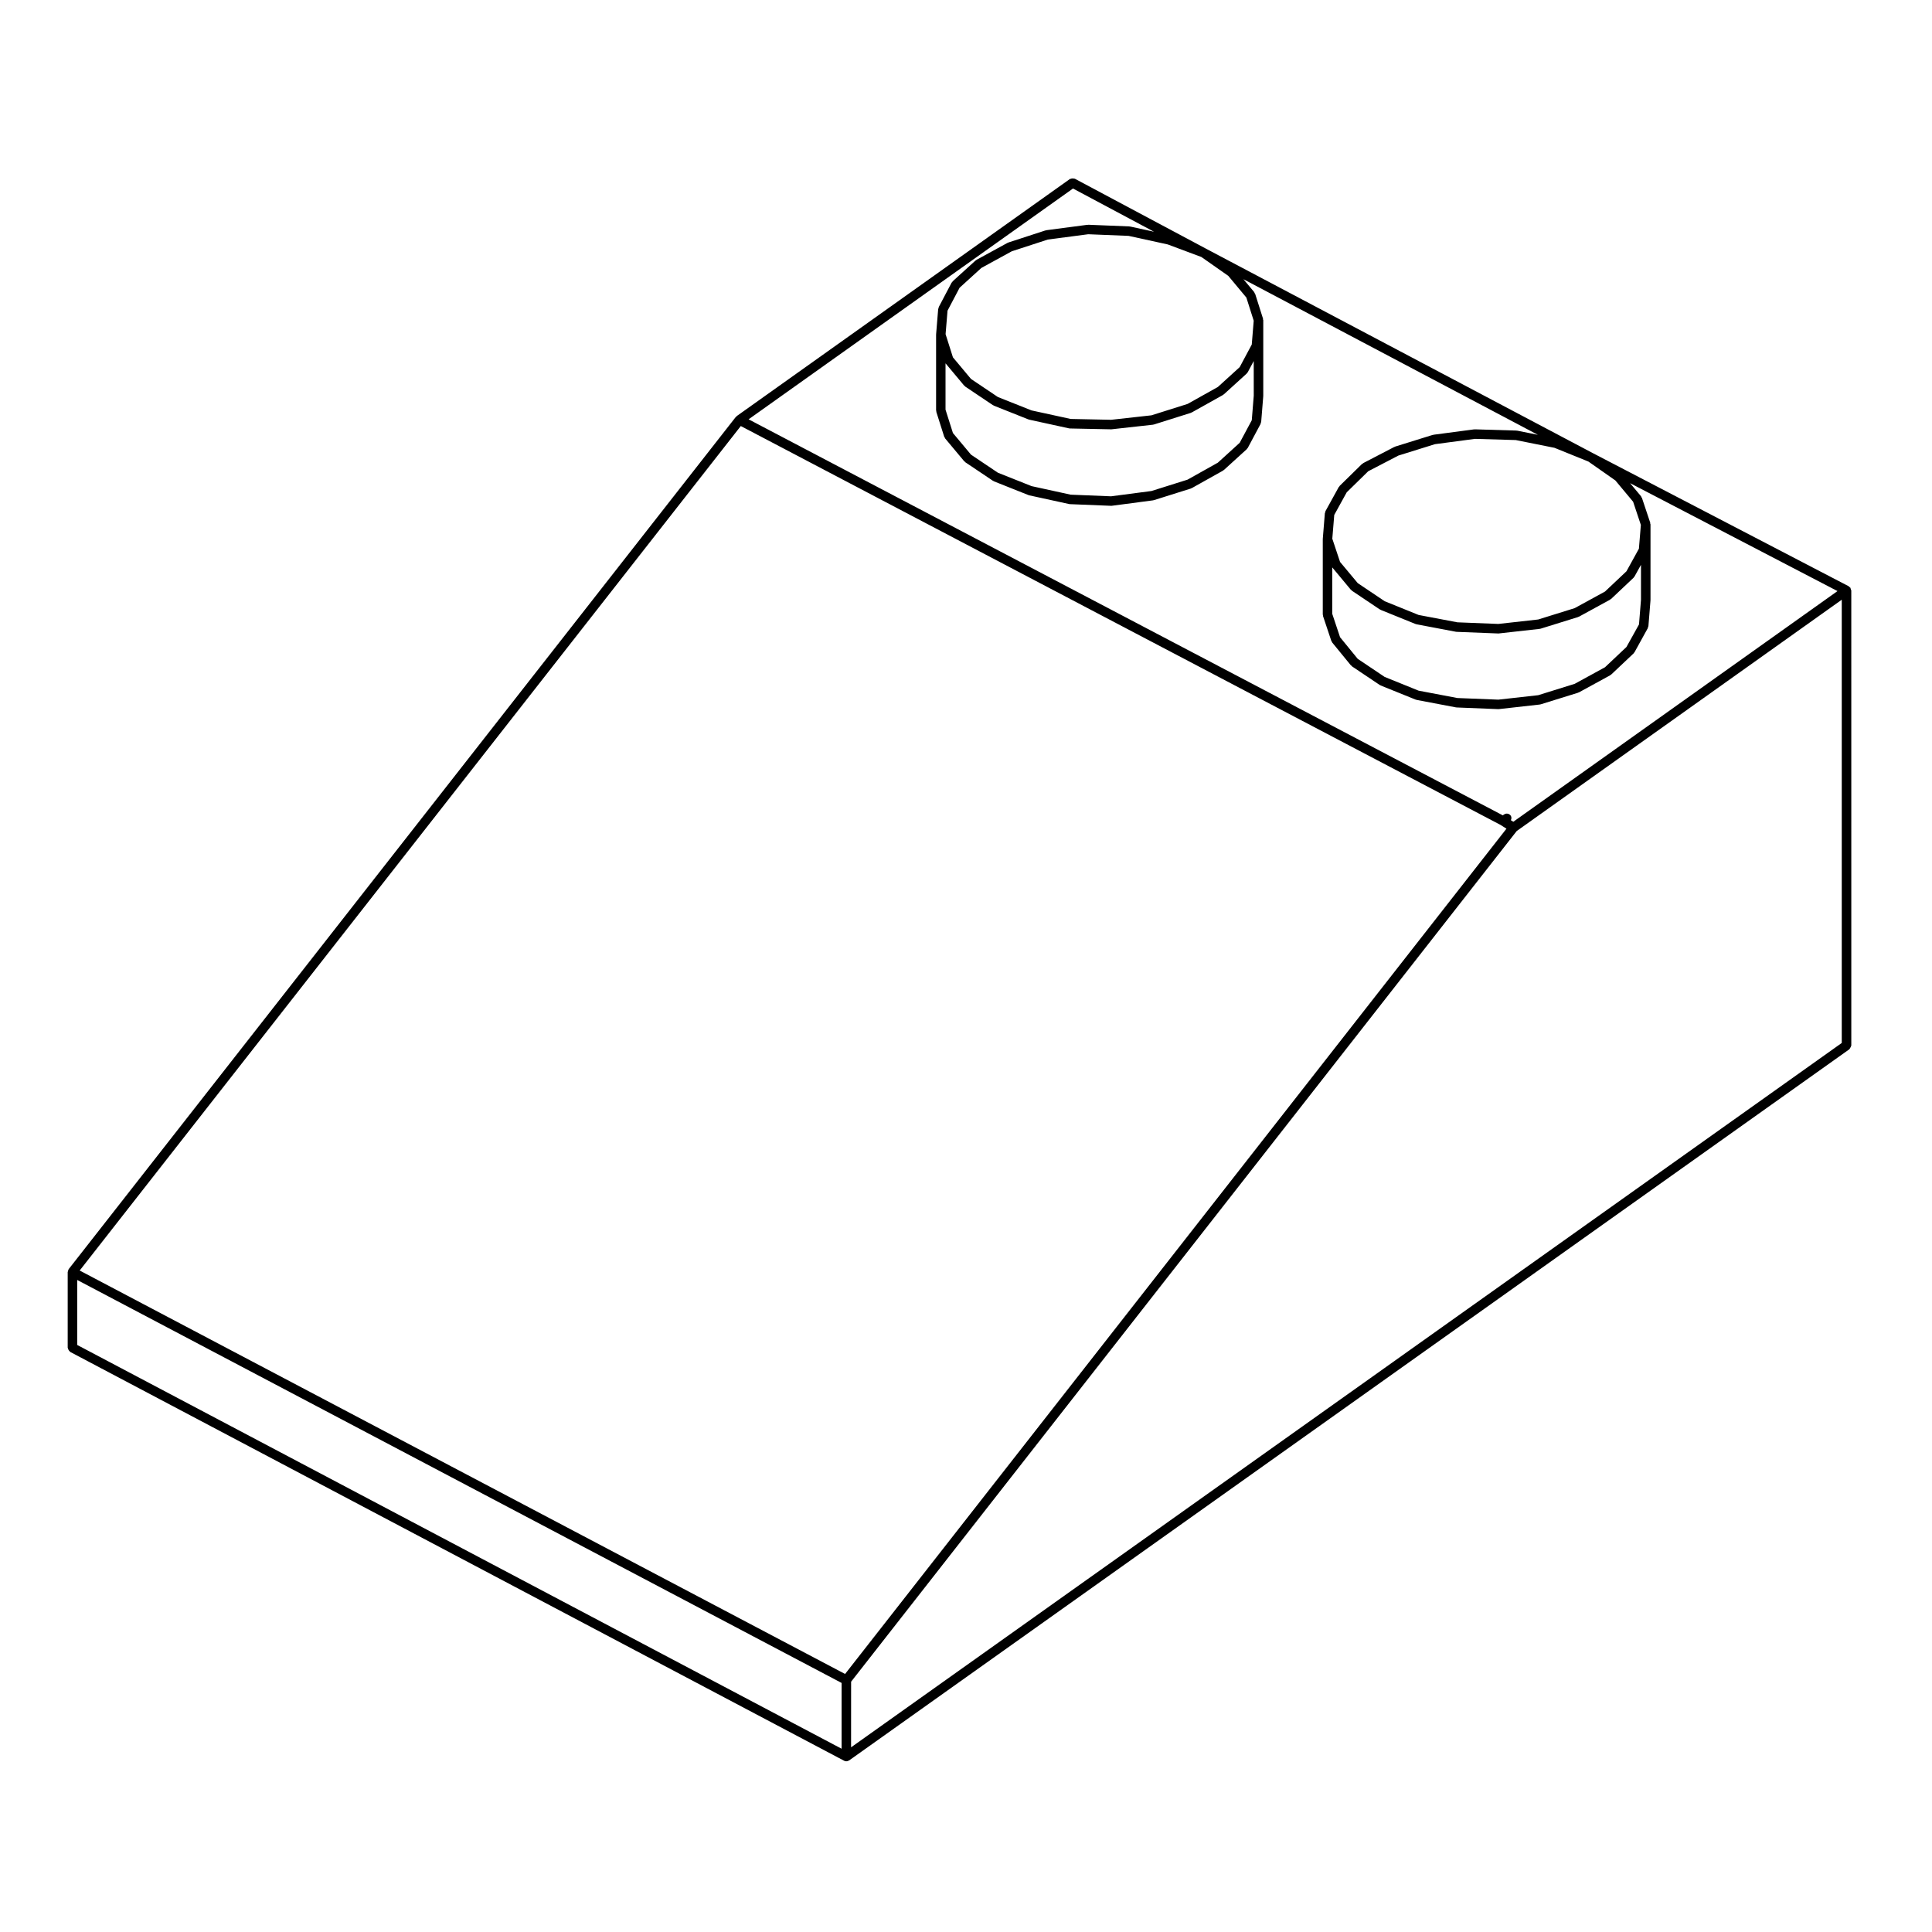 <?xml version="1.0" encoding="UTF-8"?>
<!-- Uploaded to: ICON Repo, www.svgrepo.com, Generator: ICON Repo Mixer Tools -->
<svg fill="#000000" width="800px" height="800px" version="1.1" viewBox="144 144 512 512" xmlns="http://www.w3.org/2000/svg">
 <path d="m368.3 610.76c0.242 0 0.473-0.086 0.68-0.215 0.016-0.012 0.035-0.004 0.051-0.016l265.05-188.45c0.039-0.023 0.031-0.07 0.066-0.102 0.121-0.105 0.168-0.246 0.242-0.387 0.082-0.152 0.168-0.273 0.188-0.438 0-0.039 0.039-0.066 0.039-0.105l-0.004-120.57c0-0.07-0.066-0.109-0.082-0.18-0.02-0.133-0.051-0.23-0.105-0.352-0.031-0.059-0.004-0.133-0.051-0.191-0.02-0.035-0.066-0.031-0.09-0.059-0.07-0.082-0.141-0.117-0.227-0.176-0.059-0.047-0.066-0.117-0.125-0.152l-67.777-35.266-102.59-54.219s0-0.004-0.004-0.004l-34.719-18.516c-0.066-0.035-0.137 0.004-0.207-0.02-0.156-0.055-0.301-0.059-0.473-0.047-0.156 0.012-0.289 0.031-0.43 0.102-0.07 0.031-0.152 0.004-0.211 0.051l-88.273 62.812c-0.055 0.039-0.055 0.109-0.102 0.16-0.047 0.047-0.117 0.035-0.16 0.09l-176.78 225.82c-0.023 0.035-0.012 0.082-0.031 0.117-0.023 0.035-0.07 0.035-0.09 0.074-0.051 0.102-0.004 0.203-0.023 0.309-0.031 0.094-0.121 0.168-0.121 0.281v20.059c0 0.07 0.066 0.109 0.074 0.176 0.023 0.168 0.09 0.289 0.176 0.43 0.086 0.141 0.16 0.262 0.301 0.359 0.051 0.039 0.059 0.109 0.121 0.145l205.1 108.34c0.184 0.102 0.383 0.145 0.586 0.145zm60.055-416.8 21.473 11.453-6.316-1.379c-0.039-0.012-0.07 0.023-0.105 0.02-0.035-0.004-0.066-0.051-0.105-0.051l-10.902-0.441c-0.039 0.004-0.066 0.035-0.102 0.047-0.047 0-0.082-0.039-0.117-0.035l-10.914 1.438c-0.051 0.004-0.07 0.055-0.105 0.066-0.047 0.012-0.082-0.023-0.117-0.012l-9.809 3.195c-0.039 0.016-0.051 0.059-0.09 0.074-0.039 0.02-0.086-0.004-0.121 0.016l-8.266 4.519c-0.051 0.031-0.055 0.098-0.102 0.125-0.047 0.031-0.102 0.016-0.141 0.051l-6.062 5.512c-0.059 0.055-0.051 0.137-0.098 0.203-0.047 0.059-0.137 0.07-0.172 0.141l-3.422 6.5c-0.039 0.082 0 0.168-0.02 0.25-0.023 0.09-0.109 0.137-0.117 0.23l-0.551 6.727c0 0.02 0.016 0.035 0.016 0.051 0 0.023-0.02 0.035-0.02 0.055v20.051c0 0.074 0.066 0.109 0.074 0.18 0.012 0.07-0.039 0.125-0.016 0.195l2.098 6.609c0.031 0.105 0.121 0.156 0.176 0.246 0.035 0.055 0.012 0.125 0.055 0.18l5.066 6.062c0.039 0.051 0.105 0.031 0.152 0.074 0.051 0.051 0.051 0.125 0.109 0.168l7.387 4.957c0.051 0.035 0.105 0.023 0.156 0.051 0.035 0.016 0.039 0.059 0.082 0.074l9.141 3.641c0.055 0.02 0.105 0.016 0.156 0.031 0.02 0.004 0.023 0.023 0.039 0.031l10.59 2.312c0.07 0.016 0.133 0.02 0.195 0.023 0.012 0 0.012 0.004 0.02 0.004l10.902 0.441h0.055c0.055 0 0.105-0.004 0.16-0.012l10.914-1.438c0.02 0 0.023-0.02 0.039-0.02 0.059-0.012 0.117-0.012 0.176-0.031l9.805-3.082c0.035-0.012 0.039-0.051 0.074-0.059 0.051-0.02 0.105-0.016 0.16-0.047l8.266-4.629c0.047-0.023 0.047-0.086 0.09-0.109 0.047-0.023 0.105-0.016 0.141-0.055l6.062-5.512c0.035-0.031 0.023-0.086 0.059-0.117 0.066-0.082 0.156-0.121 0.207-0.215l3.414-6.394c0.047-0.082 0-0.16 0.031-0.246 0.031-0.09 0.105-0.145 0.117-0.246l0.551-6.832c0-0.02-0.02-0.031-0.02-0.051 0.004-0.02 0.023-0.035 0.023-0.055v-20.051c0-0.074-0.066-0.109-0.074-0.18-0.012-0.07 0.039-0.125 0.016-0.195l-2.098-6.609c-0.023-0.086-0.117-0.109-0.16-0.191-0.039-0.074-0.016-0.168-0.07-0.238l-2.875-3.441 78.035 41.242-5.453-1.098c-0.039-0.004-0.07 0.023-0.105 0.02-0.039 0-0.066-0.047-0.105-0.047l-11.023-0.328c-0.035 0-0.059 0.035-0.102 0.039-0.035 0-0.066-0.035-0.102-0.031l-10.809 1.43c-0.039 0.004-0.059 0.051-0.102 0.059-0.039 0.012-0.07-0.02-0.105-0.012l-9.922 3.09c-0.039 0.016-0.051 0.059-0.09 0.074-0.039 0.016-0.082-0.012-0.117 0.012l-8.266 4.297c-0.059 0.031-0.07 0.105-0.117 0.141-0.059 0.039-0.133 0.023-0.188 0.074l-5.953 5.84c-0.051 0.051-0.031 0.121-0.07 0.176-0.039 0.051-0.117 0.055-0.145 0.109l-3.527 6.398c-0.047 0.086-0.004 0.176-0.031 0.266-0.031 0.09-0.109 0.141-0.121 0.242l-0.551 6.828c0 0.02 0.02 0.031 0.02 0.051-0.004 0.02-0.023 0.035-0.023 0.055v19.949c0 0.074 0.066 0.117 0.082 0.191 0.012 0.07-0.039 0.133-0.016 0.207l2.207 6.609c0.031 0.098 0.117 0.145 0.168 0.23 0.035 0.051 0.016 0.117 0.055 0.168l4.957 6.062c0.039 0.051 0.109 0.035 0.152 0.074 0.059 0.051 0.059 0.133 0.117 0.176l7.391 4.957c0.047 0.035 0.105 0.023 0.156 0.051 0.031 0.016 0.035 0.055 0.07 0.07l9.262 3.742c0.059 0.023 0.117 0.02 0.18 0.035 0.023 0.004 0.035 0.035 0.055 0.039l10.469 1.988c0.059 0.012 0.117 0.016 0.176 0.016 0 0 0.004 0.004 0.012 0.004l11.027 0.445h0.051c0.051 0 0.098-0.004 0.137-0.012l10.809-1.211c0.012 0 0.02-0.016 0.031-0.02 0.07-0.012 0.133-0.012 0.203-0.031l9.922-3.082c0.023-0.012 0.035-0.039 0.066-0.051 0.055-0.02 0.109-0.016 0.168-0.047l8.266-4.519c0.051-0.031 0.059-0.098 0.105-0.125 0.051-0.035 0.109-0.023 0.156-0.066l5.949-5.617c0.035-0.031 0.023-0.086 0.055-0.117 0.055-0.07 0.137-0.105 0.18-0.188l3.527-6.394c0.047-0.082 0.004-0.168 0.031-0.25 0.031-0.098 0.109-0.152 0.121-0.258l0.551-6.832c0-0.02-0.02-0.035-0.02-0.051 0.004-0.023 0.023-0.035 0.023-0.055v-20.059c0-0.074-0.066-0.117-0.082-0.191-0.012-0.07 0.039-0.137 0.016-0.207l-2.207-6.609c-0.031-0.086-0.117-0.105-0.156-0.18s-0.02-0.16-0.07-0.227l-2.91-3.488 54.965 28.602-85.914 61.133-0.648-0.418c0.176-0.383 0.227-0.805-0.02-1.184-0.395-0.578-1.18-0.734-1.754-0.348l-0.363 0.246-199.87-104.95zm44.176 67.383-5.785 5.266-8.027 4.5-9.566 3.012-10.707 1.406-10.699-0.434-10.359-2.262-8.926-3.551-7.133-4.793-4.793-5.734-1.961-6.188v-12.281l4.938 5.906c0.039 0.051 0.105 0.031 0.152 0.074 0.051 0.051 0.051 0.125 0.109 0.168l7.387 4.957c0.051 0.035 0.105 0.023 0.156 0.051 0.035 0.016 0.039 0.059 0.082 0.074l9.141 3.637c0.055 0.02 0.105 0.016 0.156 0.031 0.02 0.004 0.023 0.023 0.039 0.031l10.59 2.312c0.082 0.02 0.156 0.023 0.238 0.023 0 0 0 0.004 0.004 0.004l10.906 0.223h0.023c0.047 0 0.098-0.004 0.137-0.012l10.914-1.211c0.016 0 0.016-0.016 0.031-0.016 0.074-0.012 0.141-0.016 0.211-0.035l9.805-3.09c0.035-0.012 0.039-0.051 0.074-0.059 0.051-0.023 0.105-0.016 0.16-0.047l8.266-4.625c0.047-0.023 0.047-0.086 0.09-0.109 0.047-0.023 0.105-0.016 0.141-0.055l6.062-5.512c0.035-0.031 0.023-0.086 0.055-0.117 0.07-0.074 0.16-0.121 0.211-0.215l1.598-2.992 0.008 9.172-0.523 6.516zm1.766-38.488 1.949 6.137-0.516 6.316-3.199 5.984-5.785 5.262-8.027 4.492-9.578 3.019-10.676 1.184-10.727-0.223-10.352-2.258-8.926-3.547-7.133-4.793-4.793-5.734-1.945-6.137 0.516-6.223 3.199-6.082 5.769-5.246 8.066-4.414 9.551-3.109 10.699-1.406 10.699 0.434 10.367 2.266 8.922 3.332 7.129 4.996zm100.73 92.605-5.684 5.367-8.039 4.398-9.664 3.008-10.566 1.18-10.844-0.43-10.289-1.953-8.988-3.637-7.141-4.793-4.684-5.734-2.07-6.203v-12.297l4.934 5.93c0.039 0.051 0.105 0.031 0.156 0.074 0.051 0.051 0.051 0.125 0.105 0.168l7.391 4.957c0.047 0.031 0.105 0.023 0.156 0.051 0.031 0.016 0.035 0.055 0.07 0.07l9.262 3.75c0.059 0.023 0.117 0.02 0.18 0.035 0.023 0.004 0.035 0.035 0.055 0.039l10.469 1.984c0.059 0.012 0.117 0.012 0.176 0.016 0 0 0.004 0.004 0.012 0.004l11.035 0.434h0.051c0.051 0 0.098-0.004 0.137-0.012l10.809-1.211c0.012 0 0.02-0.016 0.031-0.016 0.07-0.012 0.133-0.016 0.203-0.035l9.922-3.082c0.023-0.012 0.035-0.039 0.066-0.051 0.055-0.02 0.109-0.016 0.168-0.047l8.266-4.519c0.051-0.031 0.059-0.098 0.105-0.125 0.051-0.035 0.109-0.02 0.156-0.066l5.949-5.617c0.035-0.035 0.023-0.086 0.055-0.117 0.055-0.07 0.137-0.105 0.18-0.188l1.719-3.109v9.289l-0.523 6.504zm1.766-38.496 2.051 6.148-0.516 6.301-3.301 5.984-5.684 5.367-8.039 4.398-9.664 3.008-10.566 1.18-10.844-0.43-10.281-1.949-8.992-3.641-7.141-4.797-4.691-5.621-2.051-6.152 0.516-6.297 3.305-5.996 5.699-5.582 7.996-4.156 9.688-3.019 10.605-1.406 10.812 0.316 10.258 2.055 8.988 3.641 7.148 5.008zm-207.24 312.7 176.39-225.43 86.141-61.297v117.46l-262.54 186.66zm-29.234-332.76 201.36 105.72 1.547 0.988-175.27 224.01-202.84-106.92zm-175.86 226.3 202.57 106.79v17.434l-202.57-107z"/>
</svg>